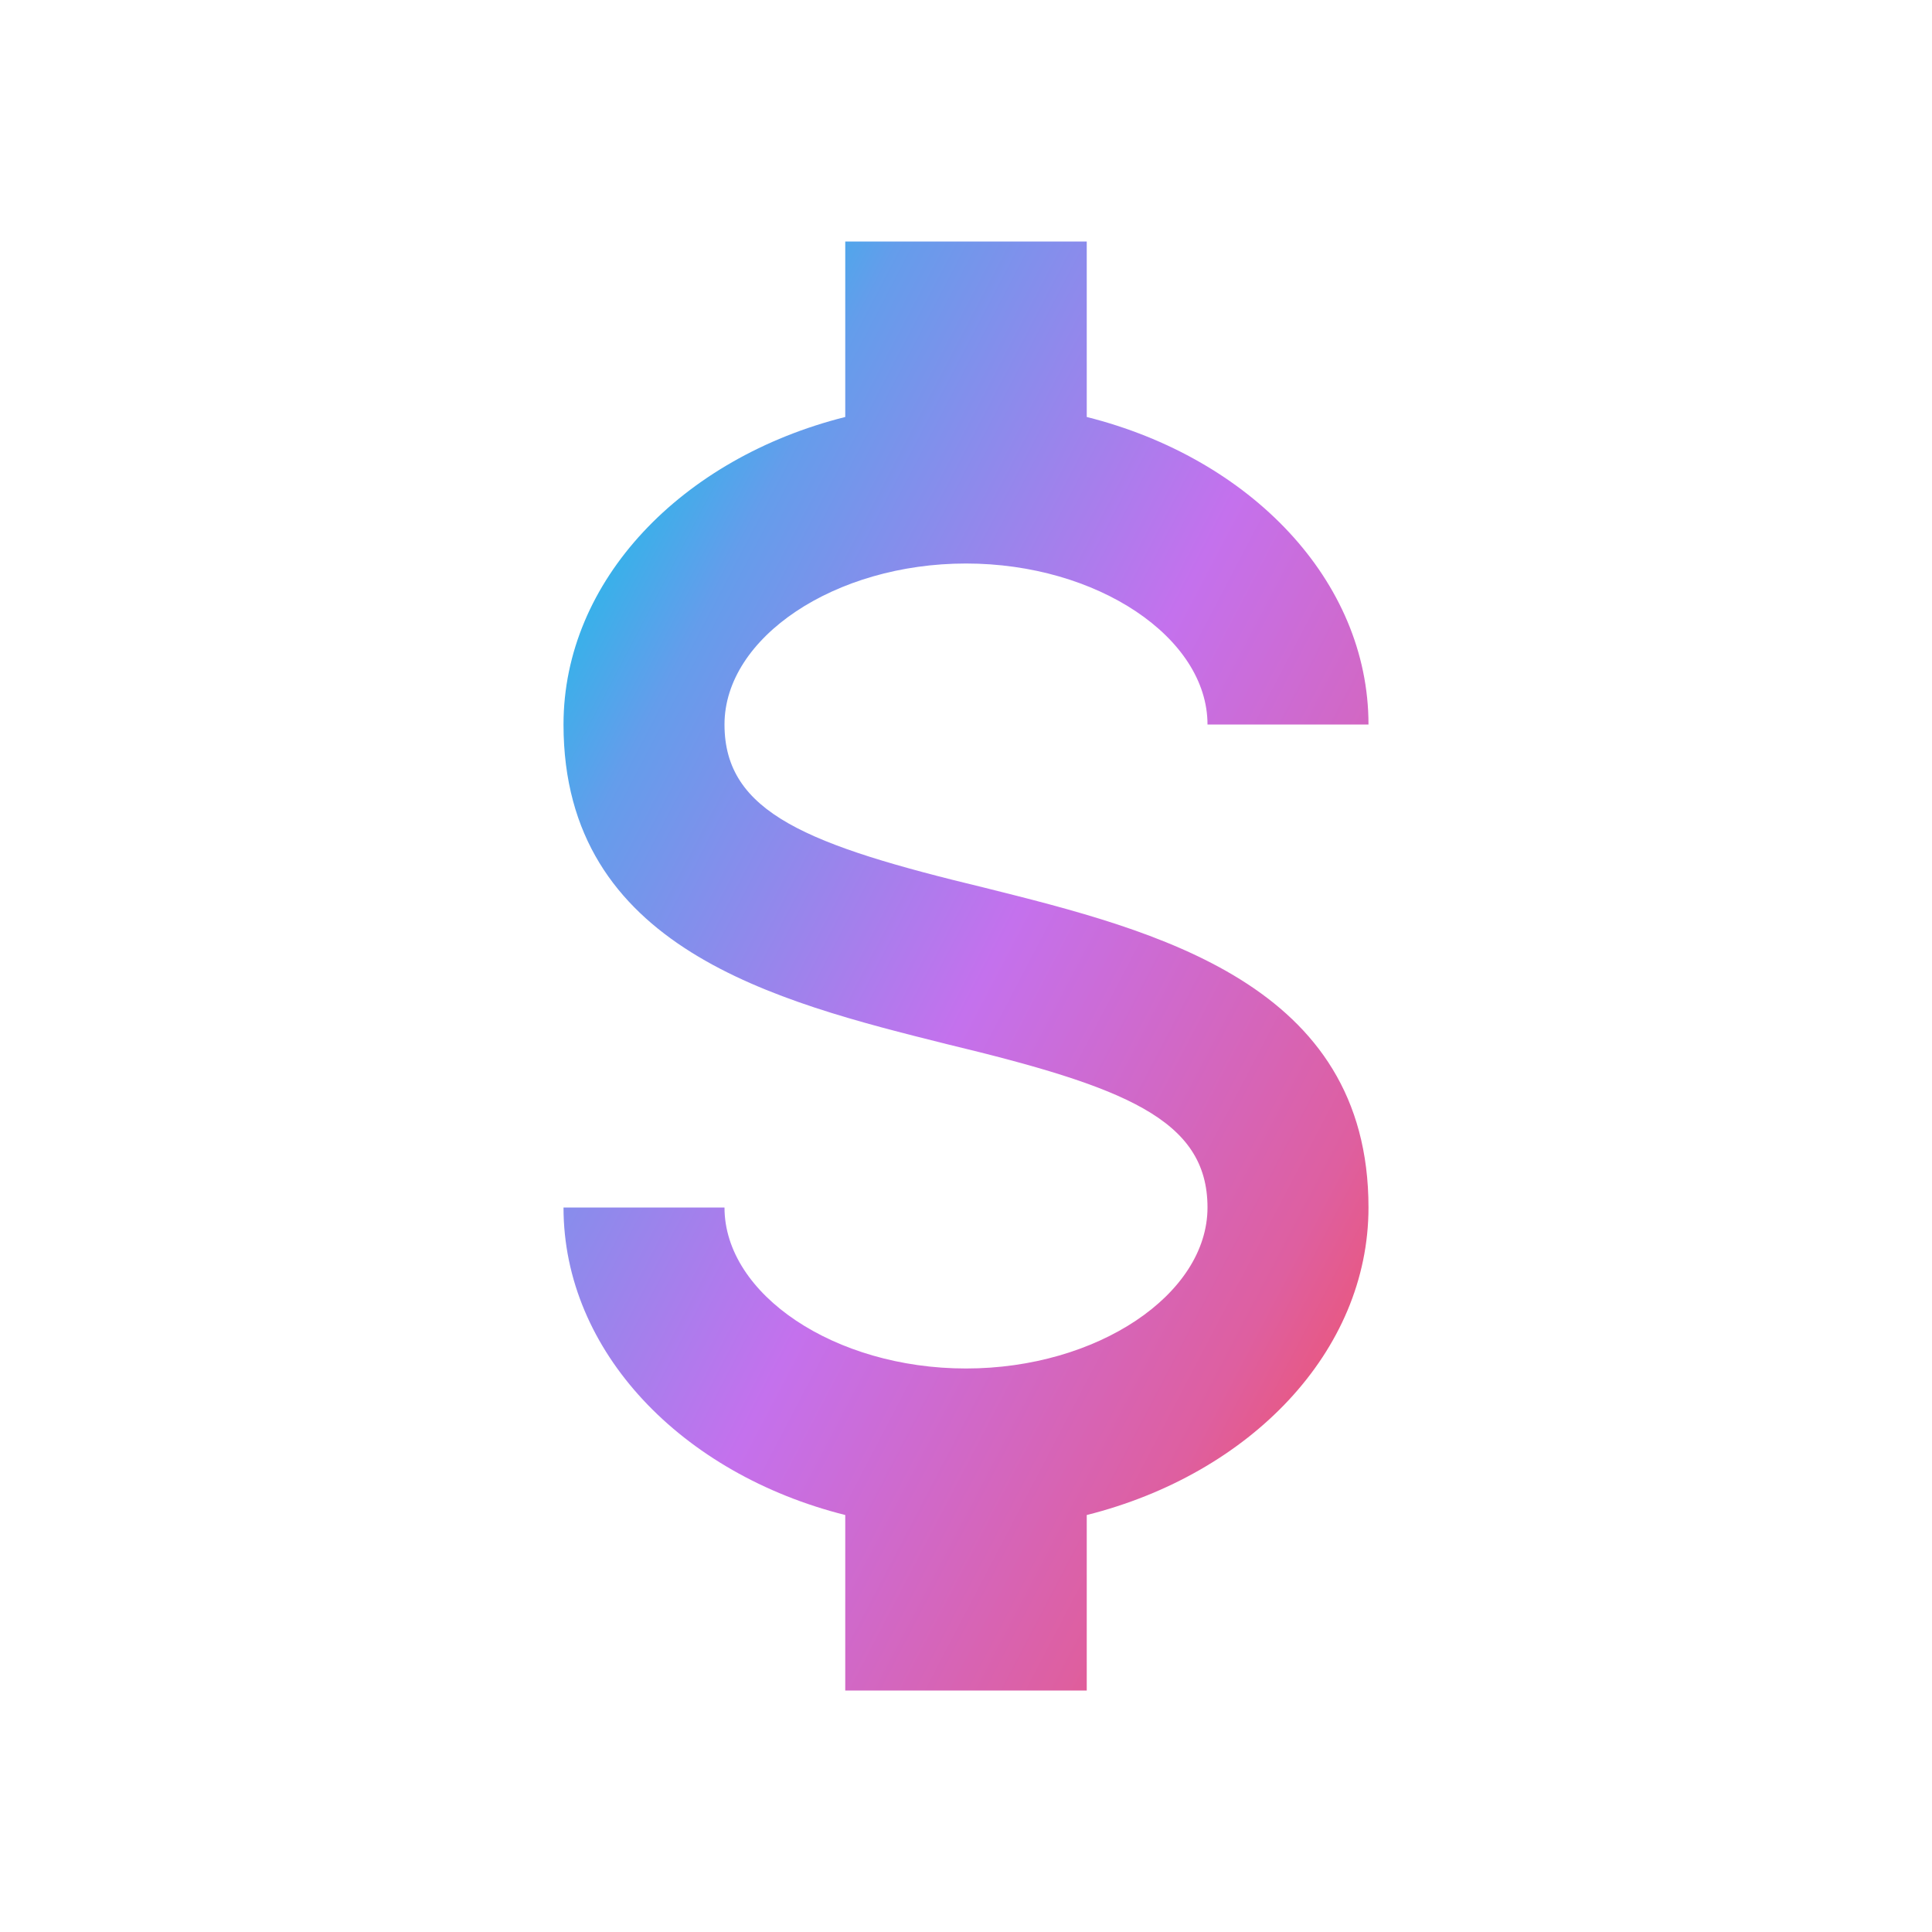 <svg width="64" height="64" viewBox="0 0 64 64" fill="none" xmlns="http://www.w3.org/2000/svg">
<g id="mdi:currency-usd">
<path id="Vector" d="M18.667 40H24C24 42.88 27.653 45.333 32 45.333C36.347 45.333 40 42.88 40 40C40 37.067 37.227 36 31.36 34.587C25.707 33.173 18.667 31.413 18.667 24C18.667 19.227 22.587 15.173 28 13.813V8H36V13.813C41.413 15.173 45.333 19.227 45.333 24H40C40 21.12 36.347 18.667 32 18.667C27.653 18.667 24 21.12 24 24C24 26.933 26.773 28 32.64 29.413C38.293 30.827 45.333 32.587 45.333 40C45.333 44.773 41.413 48.827 36 50.187V56H28V50.187C22.587 48.827 18.667 44.773 18.667 40Z" fill="url(#paint0_linear_1615_12480)"/>
</g>
<defs>
<linearGradient id="paint0_linear_1615_12480" x1="20.37" y1="1.324" x2="71.456" y2="28.06" gradientUnits="userSpaceOnUse">
<stop offset="0.085" stop-color="#12C2E9"/>
<stop offset="0.198" stop-color="#649DEB"/>
<stop offset="0.437" stop-color="#C471ED"/>
<stop offset="0.668" stop-color="#DE5FA0"/>
<stop offset="0.792" stop-color="#F64F59"/>
</linearGradient>
</defs>
</svg>
